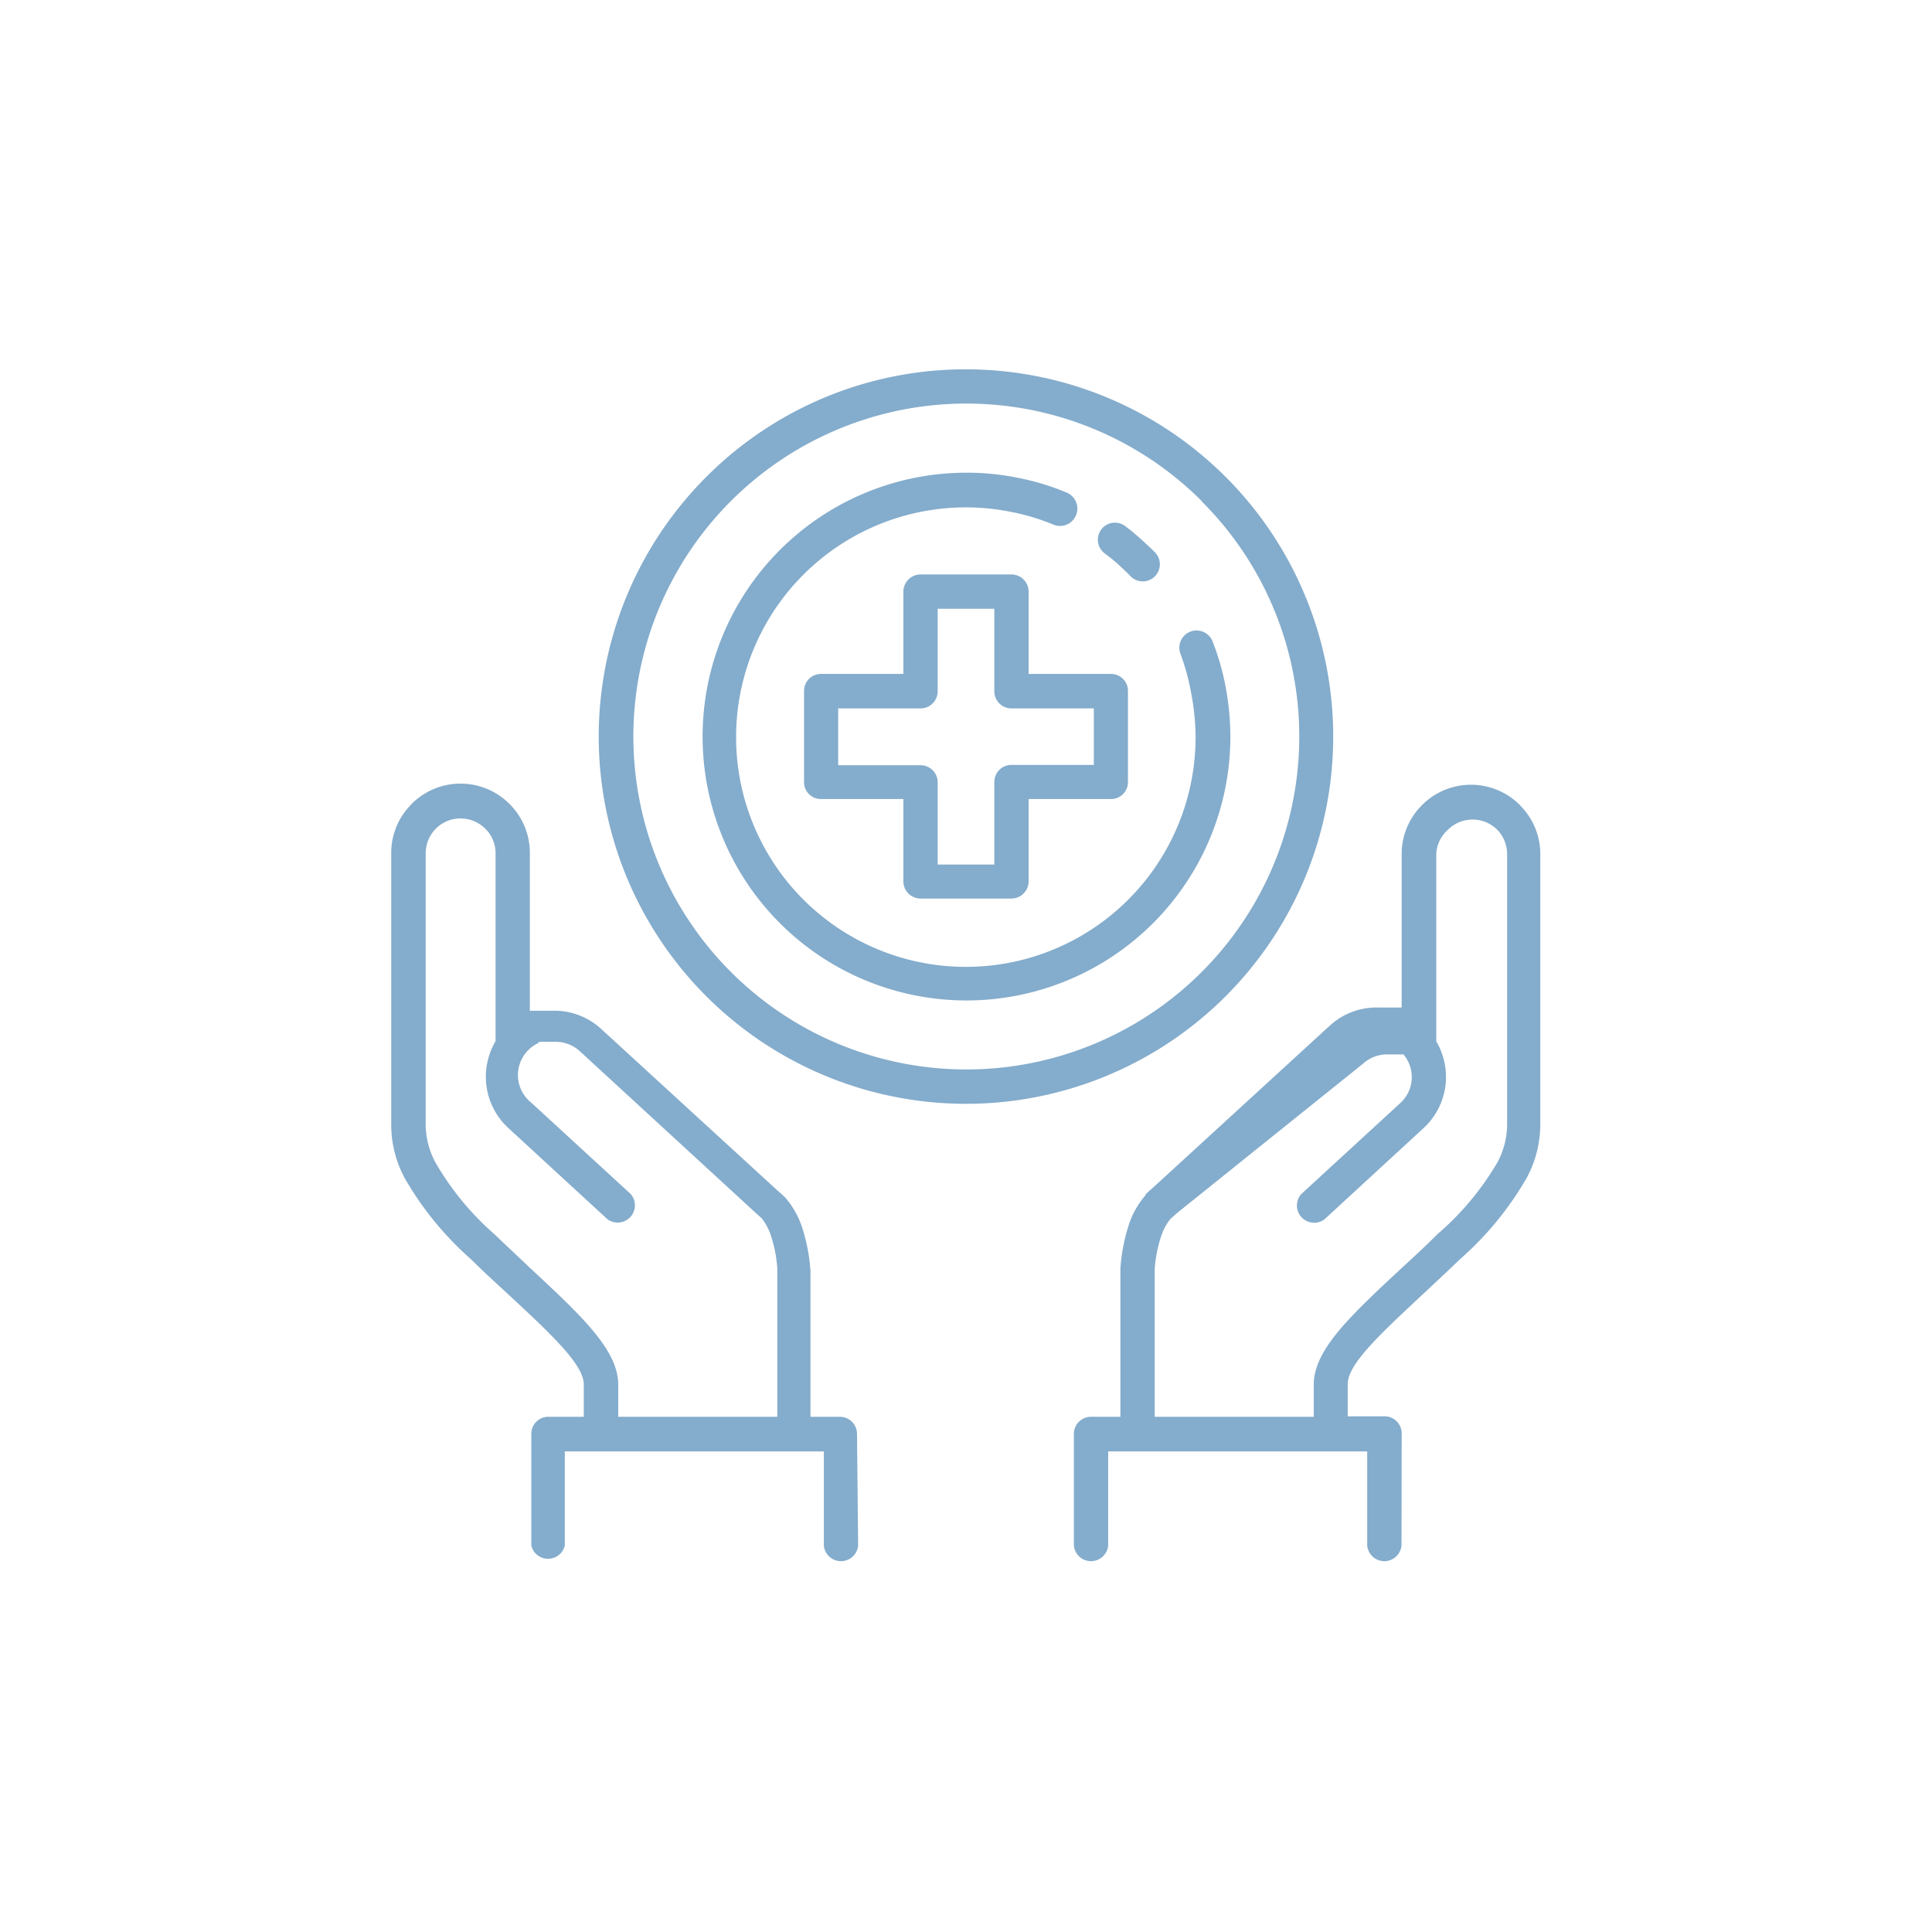 <svg xmlns="http://www.w3.org/2000/svg" xmlns:xlink="http://www.w3.org/1999/xlink" viewBox="0 0 120 120"><defs><style>.cls-1{fill:none;}.cls-2{clip-path:url(#clip-path);}.cls-3{fill:#84accc;}</style><clipPath id="clip-path"><rect class="cls-1" width="120" height="120"></rect></clipPath></defs><title>gilbertj_4</title><g id="Page_5" data-name="Page 5"><g id="Page_5-2" data-name="Page 5"><g class="cls-2"><path class="cls-3" d="M61.76,37.81H58.24v5.11A1.06,1.06,0,0,1,57.17,44H52.06v3.53h5.11a1.06,1.06,0,0,1,1.07,1.06v5.11h3.52V48.57a1.06,1.06,0,0,1,1.07-1.06h5.11V44H62.83a1.06,1.06,0,0,1-1.07-1.06Zm11.56,2.8a1.06,1.06,0,1,1,2-.76,15.68,15.68,0,0,1,.82,2.89,16.75,16.75,0,0,1,.28,3A16.39,16.39,0,1,1,60,29.36a15.88,15.88,0,0,1,3.18.31,15.23,15.23,0,0,1,3.06.92,1.06,1.06,0,1,1-.8,2,13.66,13.66,0,0,0-2.66-.8,14.27,14.27,0,1,0,11.48,14A14.74,14.74,0,0,0,74,43.13,14.25,14.25,0,0,0,73.32,40.61Zm-4.68-6.22a1.06,1.06,0,1,1,1.29-1.68c.31.23.62.49.93.77s.6.55.88.83a1.06,1.06,0,0,1-1.52,1.48c-.25-.26-.51-.5-.76-.73S68.93,34.61,68.64,34.39Zm6-3.27a20.68,20.68,0,1,0,6.06,14.62A20.62,20.62,0,0,0,74.62,31.12ZM60,22.94a22.81,22.81,0,1,1-16.13,6.68A22.73,22.73,0,0,1,60,22.94ZM71.72,88H81.6V86c0-2.17,2.29-4.29,5.58-7.35.68-.62,1.4-1.29,2.11-2A17.59,17.59,0,0,0,93,72.21a5,5,0,0,0,.61-2.43V53A2.19,2.19,0,0,0,93,51.54l0,0a2.17,2.17,0,0,0-3.07,0h0A2.15,2.15,0,0,0,89.21,53V64.68a4.38,4.38,0,0,1,.6,2.38,4.32,4.32,0,0,1-1.38,3l-6.16,5.67a1.07,1.07,0,0,1-1.44-1.57L87,68.49a2.18,2.18,0,0,0,.17-3h0l0,0h0l0,0,0,0h0l0,0h0l0,0h0l0,0h0l0,0,0,0h0l0,0h0l0,0,0,0h0l0,0,0,0h0l0,0h0l0,0h0l0,0h0l0,0h0l0,0h-.09l0,0h-.84a2.22,2.22,0,0,0-1.57.57L73.1,75.35h0l-.41.37a3.45,3.45,0,0,0-.59,1.13,8.19,8.19,0,0,0-.38,2Zm15.33,8a1.07,1.07,0,0,1-2.13,0V90.15H68.83V96a1.07,1.07,0,0,1-2.13,0V89.09A1.06,1.06,0,0,1,67.76,88h1.83v-9.2a11.08,11.08,0,0,1,.5-2.65,5.26,5.26,0,0,1,1.06-1.91h0a.12.12,0,0,1,0-.05h0l.22-.21.07-.06.15-.13h0l11-10.08a4.3,4.3,0,0,1,3.08-1.13h1.39V53a4.28,4.28,0,0,1,1.27-3h0a4.29,4.29,0,0,1,6.07,0l.06.07a4.25,4.25,0,0,1,1.21,3V69.78a7,7,0,0,1-.85,3.39,19.91,19.91,0,0,1-4.09,5c-.76.73-1.46,1.38-2.12,2-2.89,2.69-4.9,4.55-4.9,5.8v2H86a1.06,1.06,0,0,1,1.06,1.06ZM38.4,88h9.88v-9.2a8.19,8.19,0,0,0-.38-2,3.45,3.45,0,0,0-.59-1.13l-.41-.37h0L36,65.28a2.22,2.22,0,0,0-1.57-.57h-.84l0,0h-.1l0,0h0l0,0h0l0,0h0l0,0h0l0,0h0l0,0h0l0,0h0l0,0,0,0h0l0,0h0l0,0,0,0h0l0,0h0l0,0h0l0,0h0l0,0h0l0,0h0l0,0h0l-.08.09,0,0A2.19,2.19,0,0,0,33,68.49l6.16,5.66a1.07,1.07,0,0,1-1.44,1.57l-6.16-5.67a4.32,4.32,0,0,1-1.38-3,4.38,4.38,0,0,1,.6-2.38V53a2.12,2.12,0,0,0-.64-1.53h0a2.17,2.17,0,0,0-3.07,0l0,0A2.19,2.19,0,0,0,26.44,53V69.78a5,5,0,0,0,.61,2.43,17.59,17.59,0,0,0,3.66,4.45c.71.68,1.43,1.35,2.11,2,3.29,3.06,5.58,5.18,5.58,7.35Zm14.9,8a1.07,1.07,0,0,1-2.13,0V90.15H35.08V96A1.07,1.07,0,0,1,33,96V89.09A1.06,1.06,0,0,1,34,88h2.26V86c0-1.25-2-3.11-4.9-5.8-.66-.6-1.36-1.25-2.12-2a19.91,19.91,0,0,1-4.09-5,7,7,0,0,1-.85-3.39V53a4.25,4.25,0,0,1,1.21-3l.06-.07a4.29,4.29,0,0,1,6.07,0h0a4.28,4.28,0,0,1,1.27,3v9.85l.06,0h0l.11,0h1.18a4.3,4.3,0,0,1,3.08,1.13l11,10.08.15.13.07.06.22.21h0l0,0,0,0h0a5.41,5.41,0,0,1,1.06,1.91,11.08,11.08,0,0,1,.5,2.65V88h1.83a1.06,1.06,0,0,1,1.06,1.06Zm3.87-60.32h5.66a1.07,1.07,0,0,1,1.06,1.06v5.12H69a1.05,1.05,0,0,1,1.06,1.06v5.65A1.05,1.05,0,0,1,69,49.63H63.89v5.11a1.07,1.07,0,0,1-1.06,1.07H57.17a1.07,1.07,0,0,1-1.06-1.07V49.63H51a1.05,1.05,0,0,1-1.06-1.06V42.92A1.05,1.05,0,0,1,51,41.86h5.11V36.74A1.07,1.07,0,0,1,57.17,35.68Z"></path></g></g></g></svg>